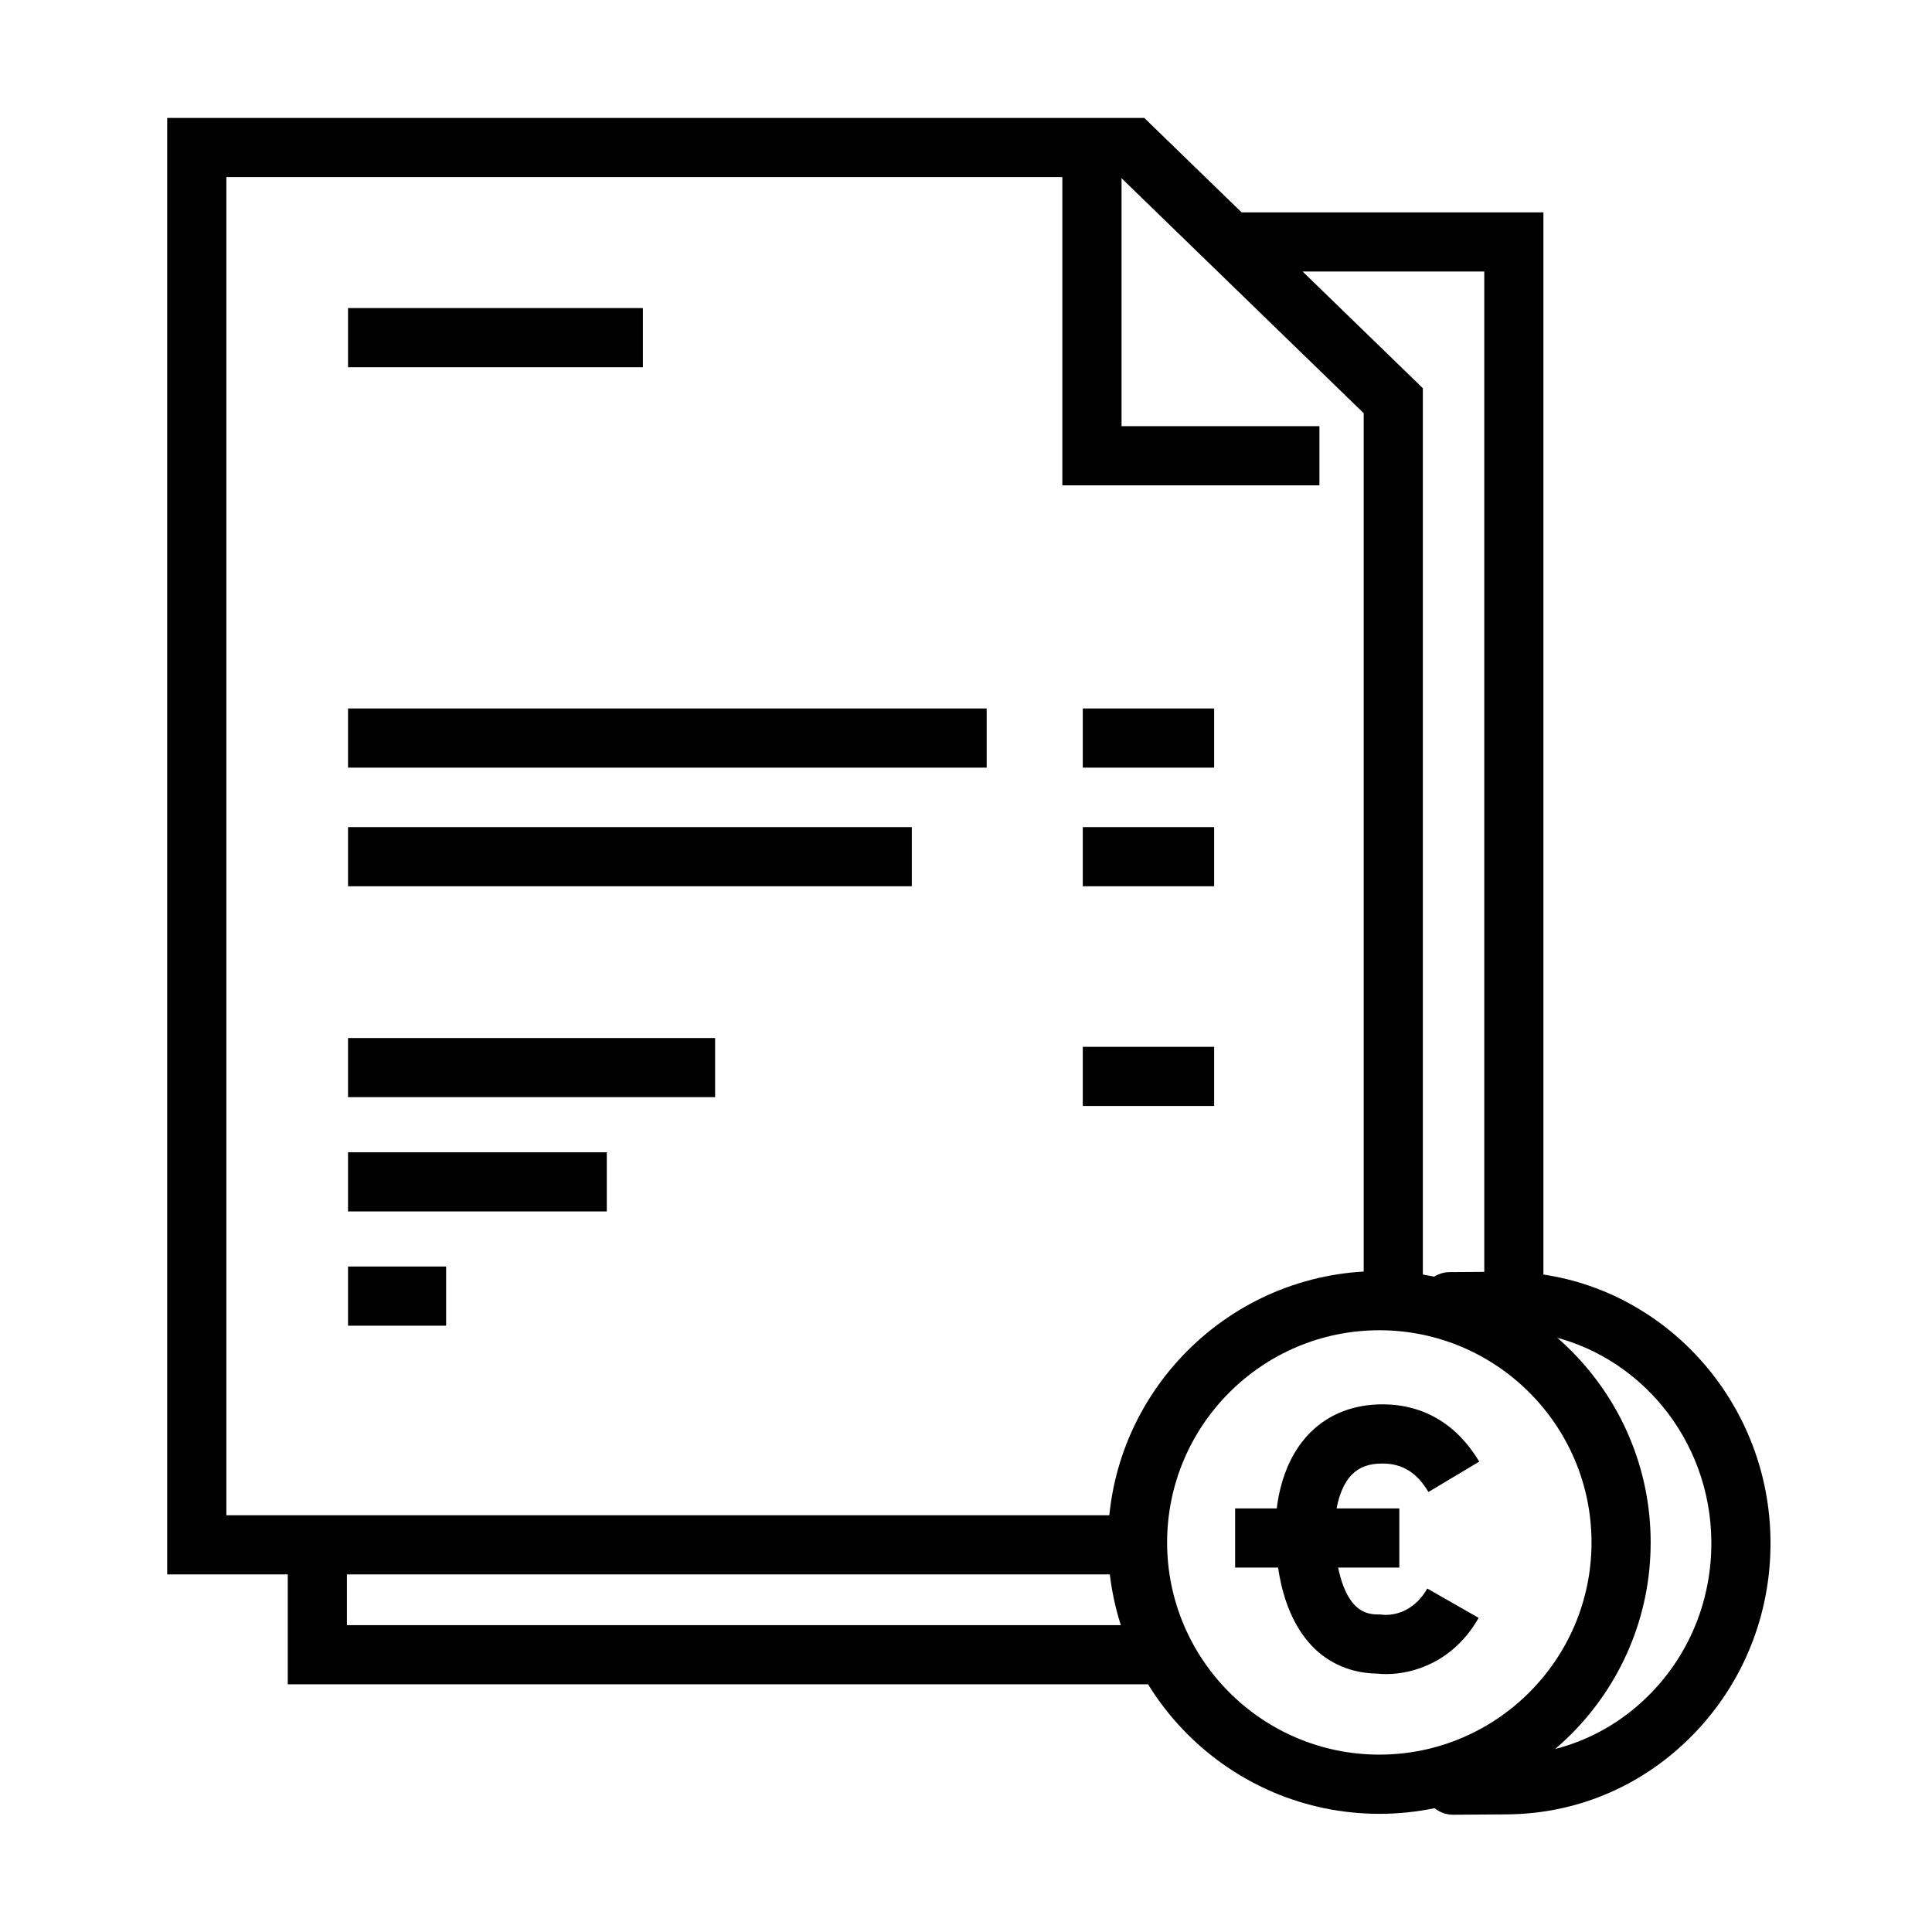 <?xml version="1.0" encoding="UTF-8"?>
<!-- Uploaded to: ICON Repo, www.iconrepo.com, Generator: ICON Repo Mixer Tools -->
<svg fill="#000000" width="800px" height="800px" version="1.1" viewBox="144 144 512 512" xmlns="http://www.w3.org/2000/svg">
 <g>
  <path d="m236.23 225.64h78.145v15.68h-78.145z"/>
  <path d="m236.23 331.75h169.25v15.68h-169.25z"/>
  <path d="m236.23 363.19h149.41v15.68h-149.41z"/>
  <path d="m236.23 419.09h97.281v15.668h-97.281z"/>
  <path d="m236.23 449.37h68.578v15.672h-68.578z"/>
  <path d="m236.23 479.64h25.996v15.68h-25.996z"/>
  <path d="m430.95 331.75h34.809v15.68h-34.809z"/>
  <path d="m430.95 363.19h34.809v15.68h-34.809z"/>
  <path d="m430.95 421.42h34.809v15.672h-34.809z"/>
  <path d="m553.02 481.78v-281.5h-79.977l-25.797-25.023-258.94-0.004v385.98h31.953v29.121h237.41c-3.465-4.777-6.301-10.039-8.352-15.672l-213.38-0.004v-13.445h210.1c-0.363-2.769-0.574-5.598-0.574-8.484 0-2.43 0.152-4.828 0.414-7.188h-241.89v-354.64h236.91l64.492 62.578v235.32c1.371-0.09 2.754-0.141 4.156-0.141 16.781 0 32.047 6.457 43.48 17.027v-8.031c25.129 4.914 44.316 27.641 44.5 54.871 0.105 15.059-5.516 29.25-15.809 39.941-10.246 10.645-23.914 16.566-38.477 16.668l-3.324 0.02c-5.75 3.102-12.031 5.336-18.66 6.559l0.012 1.402c0.023 4.312 3.531 7.789 7.836 7.789h0.055l14.191-0.098c18.824-0.125 36.461-7.75 49.66-21.469 13.148-13.66 20.324-31.746 20.191-50.914-0.238-35.855-26.414-65.625-60.176-70.676zm-15.68-0.719-9.148 0.059c-2.082 0.016-4.074 0.848-5.535 2.328-0.68 0.695-1.203 1.5-1.586 2.367l-0.004-238.94-31.859-30.918h48.141v265.1z"/>
  <path d="m509.54 624.68c-39.66 0-71.918-32.258-71.918-71.914 0-39.648 32.258-71.91 71.918-71.91 39.648 0 71.902 32.258 71.902 71.91 0.008 39.652-32.25 71.914-71.902 71.914zm0-128.15c-31.016 0-56.242 25.23-56.242 56.234 0 31.008 25.227 56.23 56.242 56.23 31 0 56.23-25.223 56.23-56.23 0-31.004-25.223-56.234-56.23-56.234z"/>
  <path d="m511.36 587.65c-0.863 0-1.664-0.051-2.398-0.125-6.848-0.102-12.832-2.648-17.34-7.394-9.977-10.5-9.68-28.41-9.539-31.629-0.031-2.684 0.312-15.852 9.004-24.707 4.953-5.055 11.723-7.703 19.613-7.629 10.68 0.098 19.438 5.344 25.316 15.176l-13.461 8.047c-3.043-5.098-6.856-7.492-11.996-7.535-3.641-0.059-6.324 0.926-8.289 2.926-4.555 4.644-4.516 13.547-4.516 13.637 0.004 0.215 0.004 0.434-0.012 0.648-0.18 3.633 0.387 15.203 5.254 20.285 1.668 1.75 3.688 2.559 6.438 2.504 0.473-0.004 0.684-0.004 1.133 0.082 1.047 0.098 7.488 0.363 11.68-6.957l13.613 7.777c-6.742 11.797-17.477 14.895-24.5 14.895z"/>
  <path d="m471.32 543.75h43.516v15.672h-43.516z"/>
  <path d="m493.66 272.62h-68.125v-86.004h15.684v70.324h52.441z"/>
 </g>
</svg>